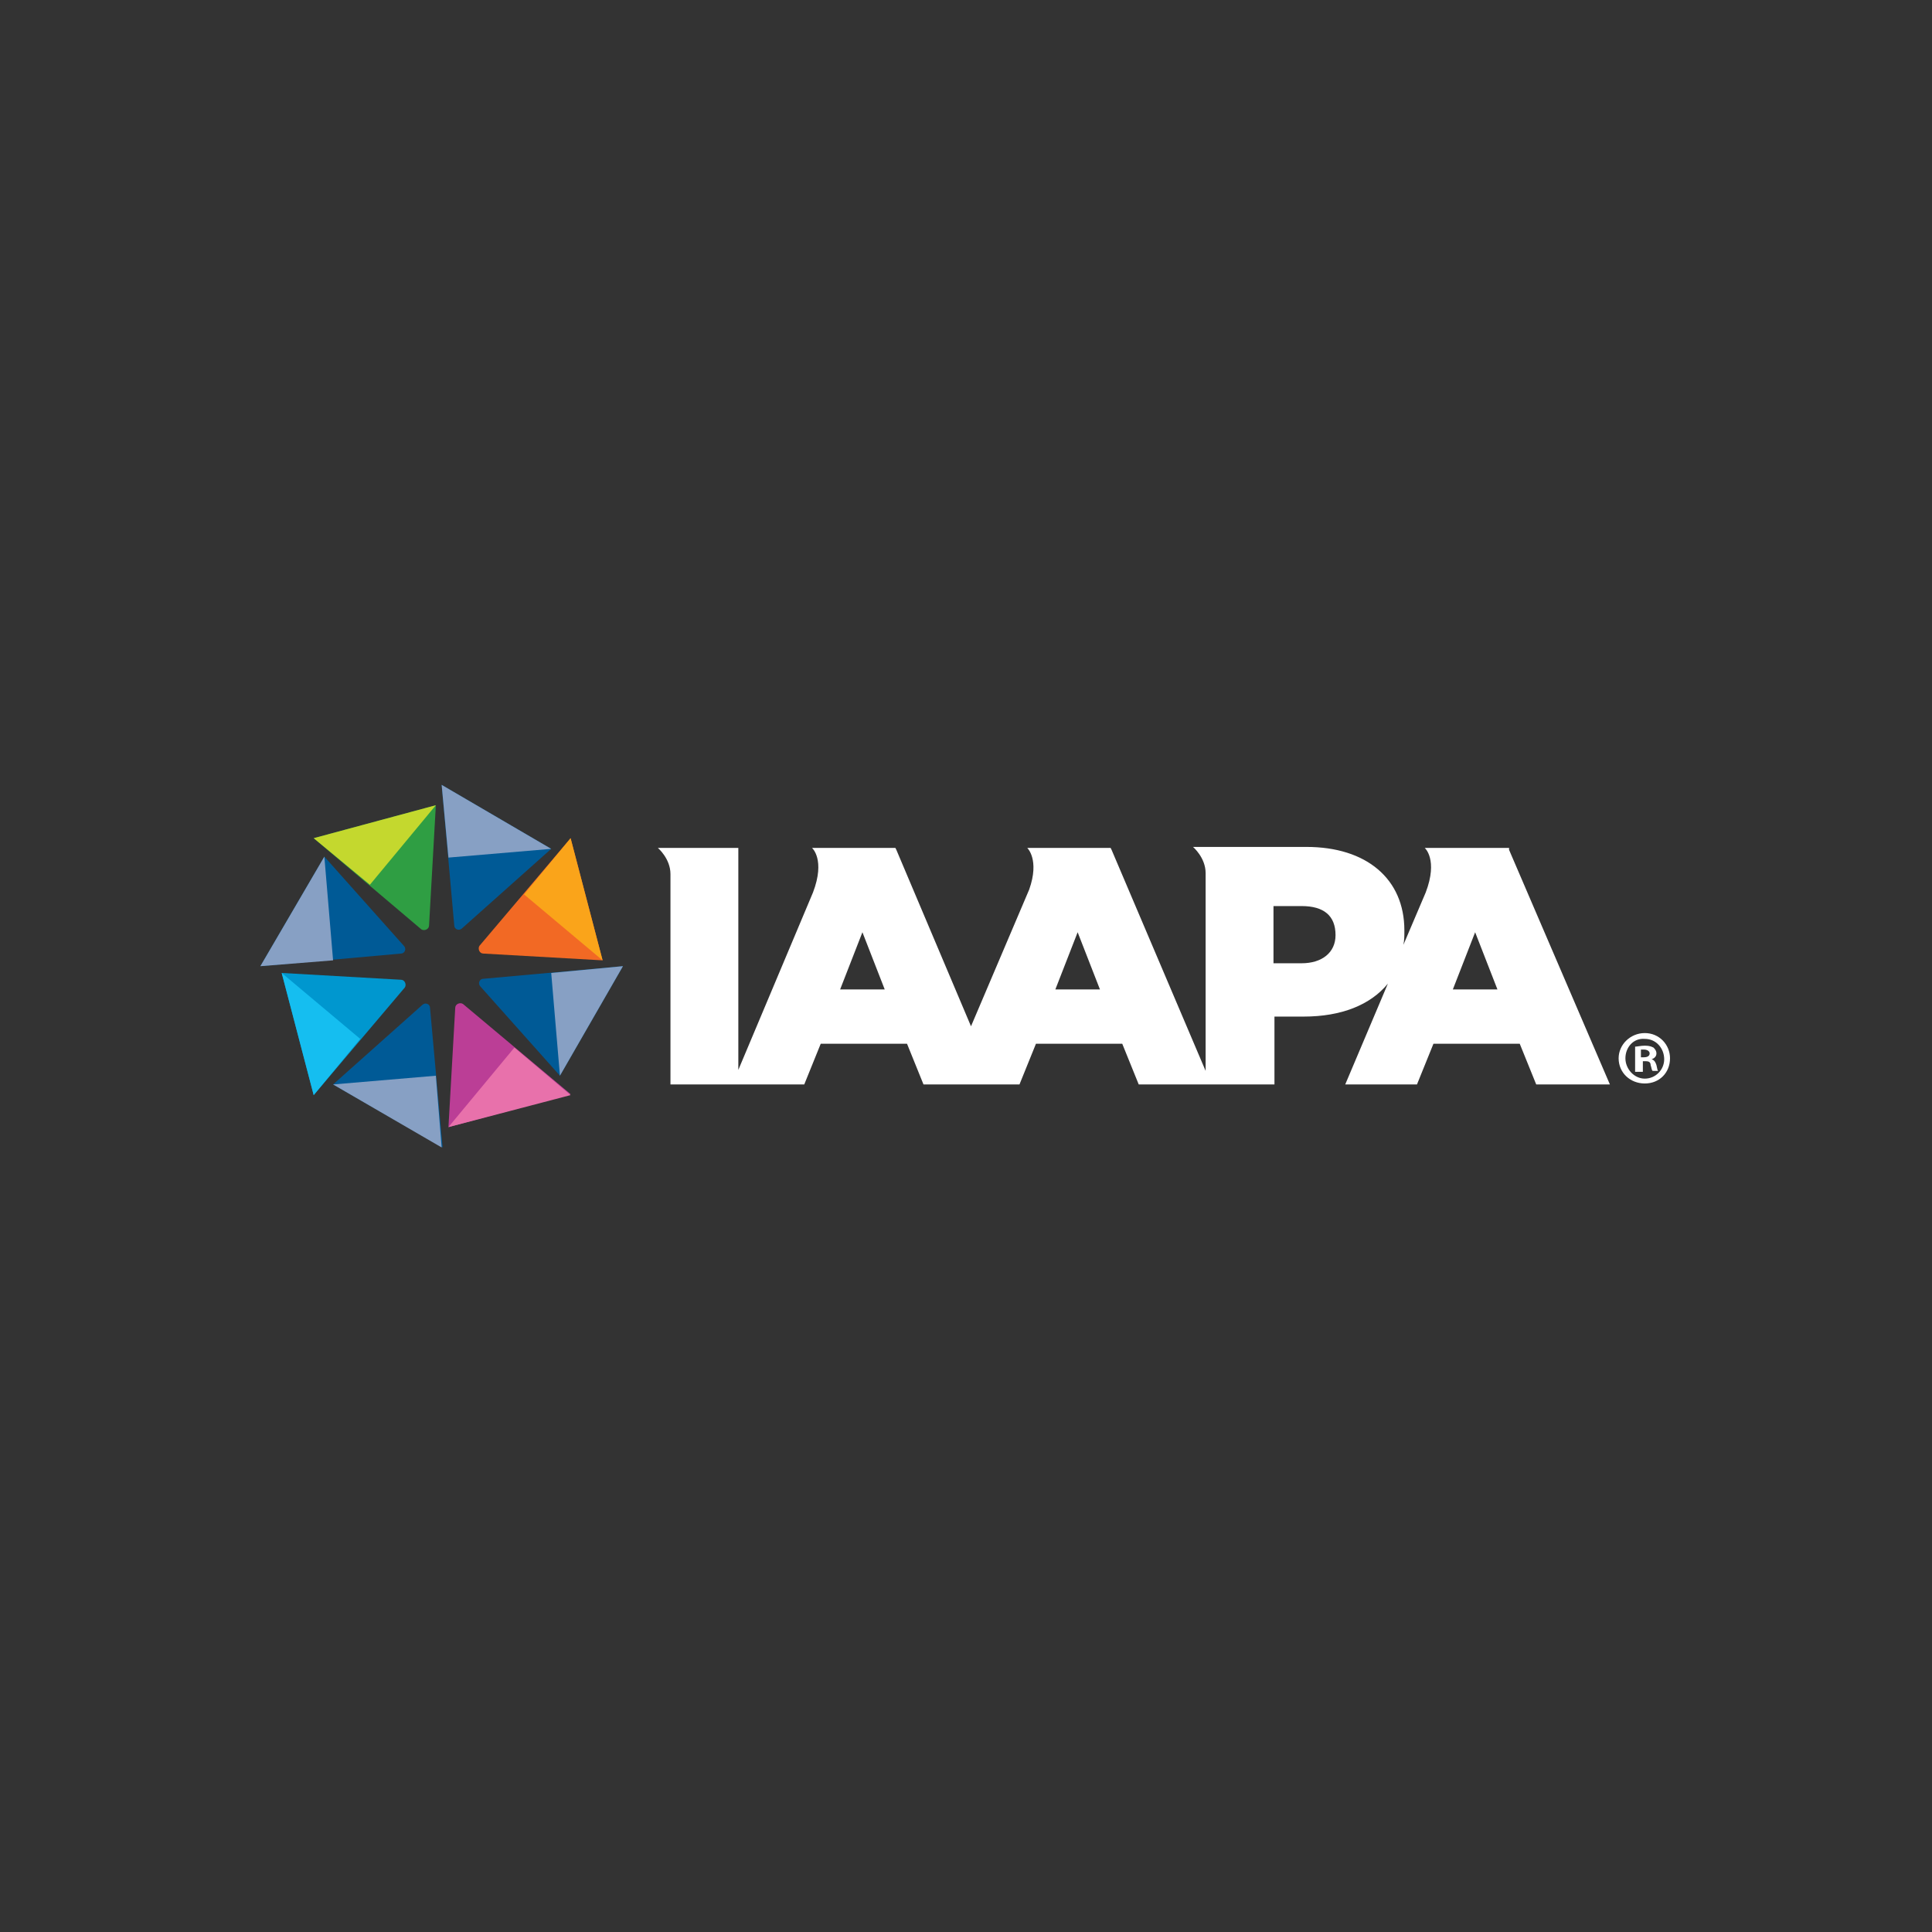 <svg width="1024" height="1024" viewBox="0 0 1024 1024" fill="none" xmlns="http://www.w3.org/2000/svg">
<rect x="0" y="0" width="1024" height="1024" fill="#333333" stroke="none"/>
<path d="M292.154 449.914L244.88 492.05C243.338 493.592 240.769 492.564 240.769 490.508L234.089 416L292.154 449.914V449.914Z" fill="#005A96"/>
<path d="M292.154 449.914L237.686 454.539L234.089 416L292.154 449.914Z" fill="#87A0C4"/>
<path d="M231.007 426.788L227.41 490.506C227.41 492.561 224.841 493.589 223.299 492.561L166.262 444.259L231.007 426.788Z" fill="#2F9E43"/>
<path d="M231.007 426.788L196.065 468.924L166.262 444.259L231.007 426.788Z" fill="#C4D82E"/>
<path d="M171.914 454.028L214.05 501.302C215.592 502.844 214.564 505.413 212.508 505.413L138 512.093L171.914 454.028Z" fill="#005A96"/>
<path d="M171.914 454.028L176.539 509.01L138 512.093L171.914 454.028Z" fill="#87A0C4"/>
<path d="M149.305 515.688L212.508 519.285C214.564 519.285 215.591 521.855 214.564 523.396L166.262 580.434L149.305 515.688Z" fill="#0097CF"/>
<path d="M149.305 515.688L190.927 550.63L166.262 580.434L149.305 515.688Z" fill="#15BEF0"/>
<path d="M176.539 574.781L223.813 532.645C225.355 531.104 227.924 532.131 227.924 534.187L234.604 608.181L176.539 574.781V574.781Z" fill="#005A96"/>
<path d="M176.539 574.779L231.007 570.155L234.09 608.18L176.539 574.779Z" fill="#87A0C4"/>
<path d="M237.687 597.389L241.283 534.186C241.283 532.13 243.853 531.103 245.394 532.13L302.432 579.918L237.687 597.389V597.389Z" fill="#BB3E96"/>
<path d="M237.687 597.388L272.628 555.252L302.432 580.431L237.687 597.388Z" fill="#E871AB"/>
<path d="M296.779 570.157L254.644 522.883C253.102 521.341 254.13 518.772 256.185 518.772L330.18 512.092L296.779 570.157Z" fill="#005A96"/>
<path d="M296.779 570.157L292.154 515.689L330.179 512.092L296.779 570.157Z" fill="#87A0C4"/>
<path d="M319.389 509.007L256.185 505.41C254.13 505.41 253.102 502.841 254.13 501.3L302.432 444.262L319.389 509.007V509.007Z" fill="#F26924"/>
<path d="M319.389 509.007L277.767 474.066L302.431 444.262L319.389 509.007Z" fill="#FAA41A"/>
<path d="M799.84 450.429V449.402H755.135C755.135 449.402 762.329 455.568 755.649 473.039L743.83 500.787C744.344 498.217 744.344 496.162 744.344 493.593V493.079C744.344 465.845 724.304 448.888 692.445 448.888H632.324C632.324 448.888 639.005 454.54 639.005 462.762V567.587L589.161 450.429L588.647 449.402H544.456C544.456 449.402 551.136 455.568 545.484 471.497L514.653 543.95L475.086 450.429L474.572 449.402H430.381C430.381 449.402 437.575 455.568 430.895 473.039L391.328 567.073V449.402H348.679C348.679 449.402 355.359 455.054 355.359 463.276V574.781H426.27L435.006 553.199H480.738L489.474 574.781H540.345L549.081 553.199H594.813L603.549 574.781H675.488V538.812H690.904C710.944 538.812 726.359 532.645 735.609 521.341L712.999 574.781H751.024L759.76 553.199H805.492L814.228 574.781H853.28L799.84 450.429ZM445.283 524.424L457.101 494.107L468.92 524.424H445.283V524.424ZM559.358 524.424L571.176 494.107L582.995 524.424H559.358ZM707.861 495.648C707.861 504.897 700.667 510.55 689.876 510.55H674.974V480.233H689.876C701.694 480.233 707.861 485.371 707.861 495.648ZM770.037 524.424L781.855 494.107L793.674 524.424H770.037ZM885.139 560.907C885.139 568.615 879.487 574.267 871.779 574.267C864.071 574.267 857.905 568.615 857.905 560.907C857.905 553.713 864.071 547.547 871.779 547.547C879.487 547.547 885.139 553.713 885.139 560.907ZM861.502 560.907C861.502 566.56 866.127 571.698 871.779 571.698C877.431 571.698 882.056 567.073 882.056 561.421C882.056 555.769 877.945 550.63 871.779 550.63C865.613 550.116 861.502 555.255 861.502 560.907ZM869.724 568.101H866.641V554.741C867.668 554.741 869.724 554.227 871.779 554.227C874.348 554.227 875.376 554.741 876.404 555.255C876.918 555.769 877.945 556.796 877.945 558.338C877.945 559.88 876.918 560.907 875.376 561.421C876.918 561.935 877.431 562.963 877.945 564.504C878.459 566.56 878.459 567.587 878.973 567.587H875.89C875.376 567.073 875.376 566.046 874.862 564.504C874.862 562.963 873.835 562.449 872.293 562.449H870.751V568.101H869.724ZM869.724 560.393H871.265C872.807 560.393 874.348 559.88 874.348 558.338C874.348 557.31 873.321 556.283 871.265 556.283H869.724V560.393V560.393Z" fill="white"/>
</svg>
